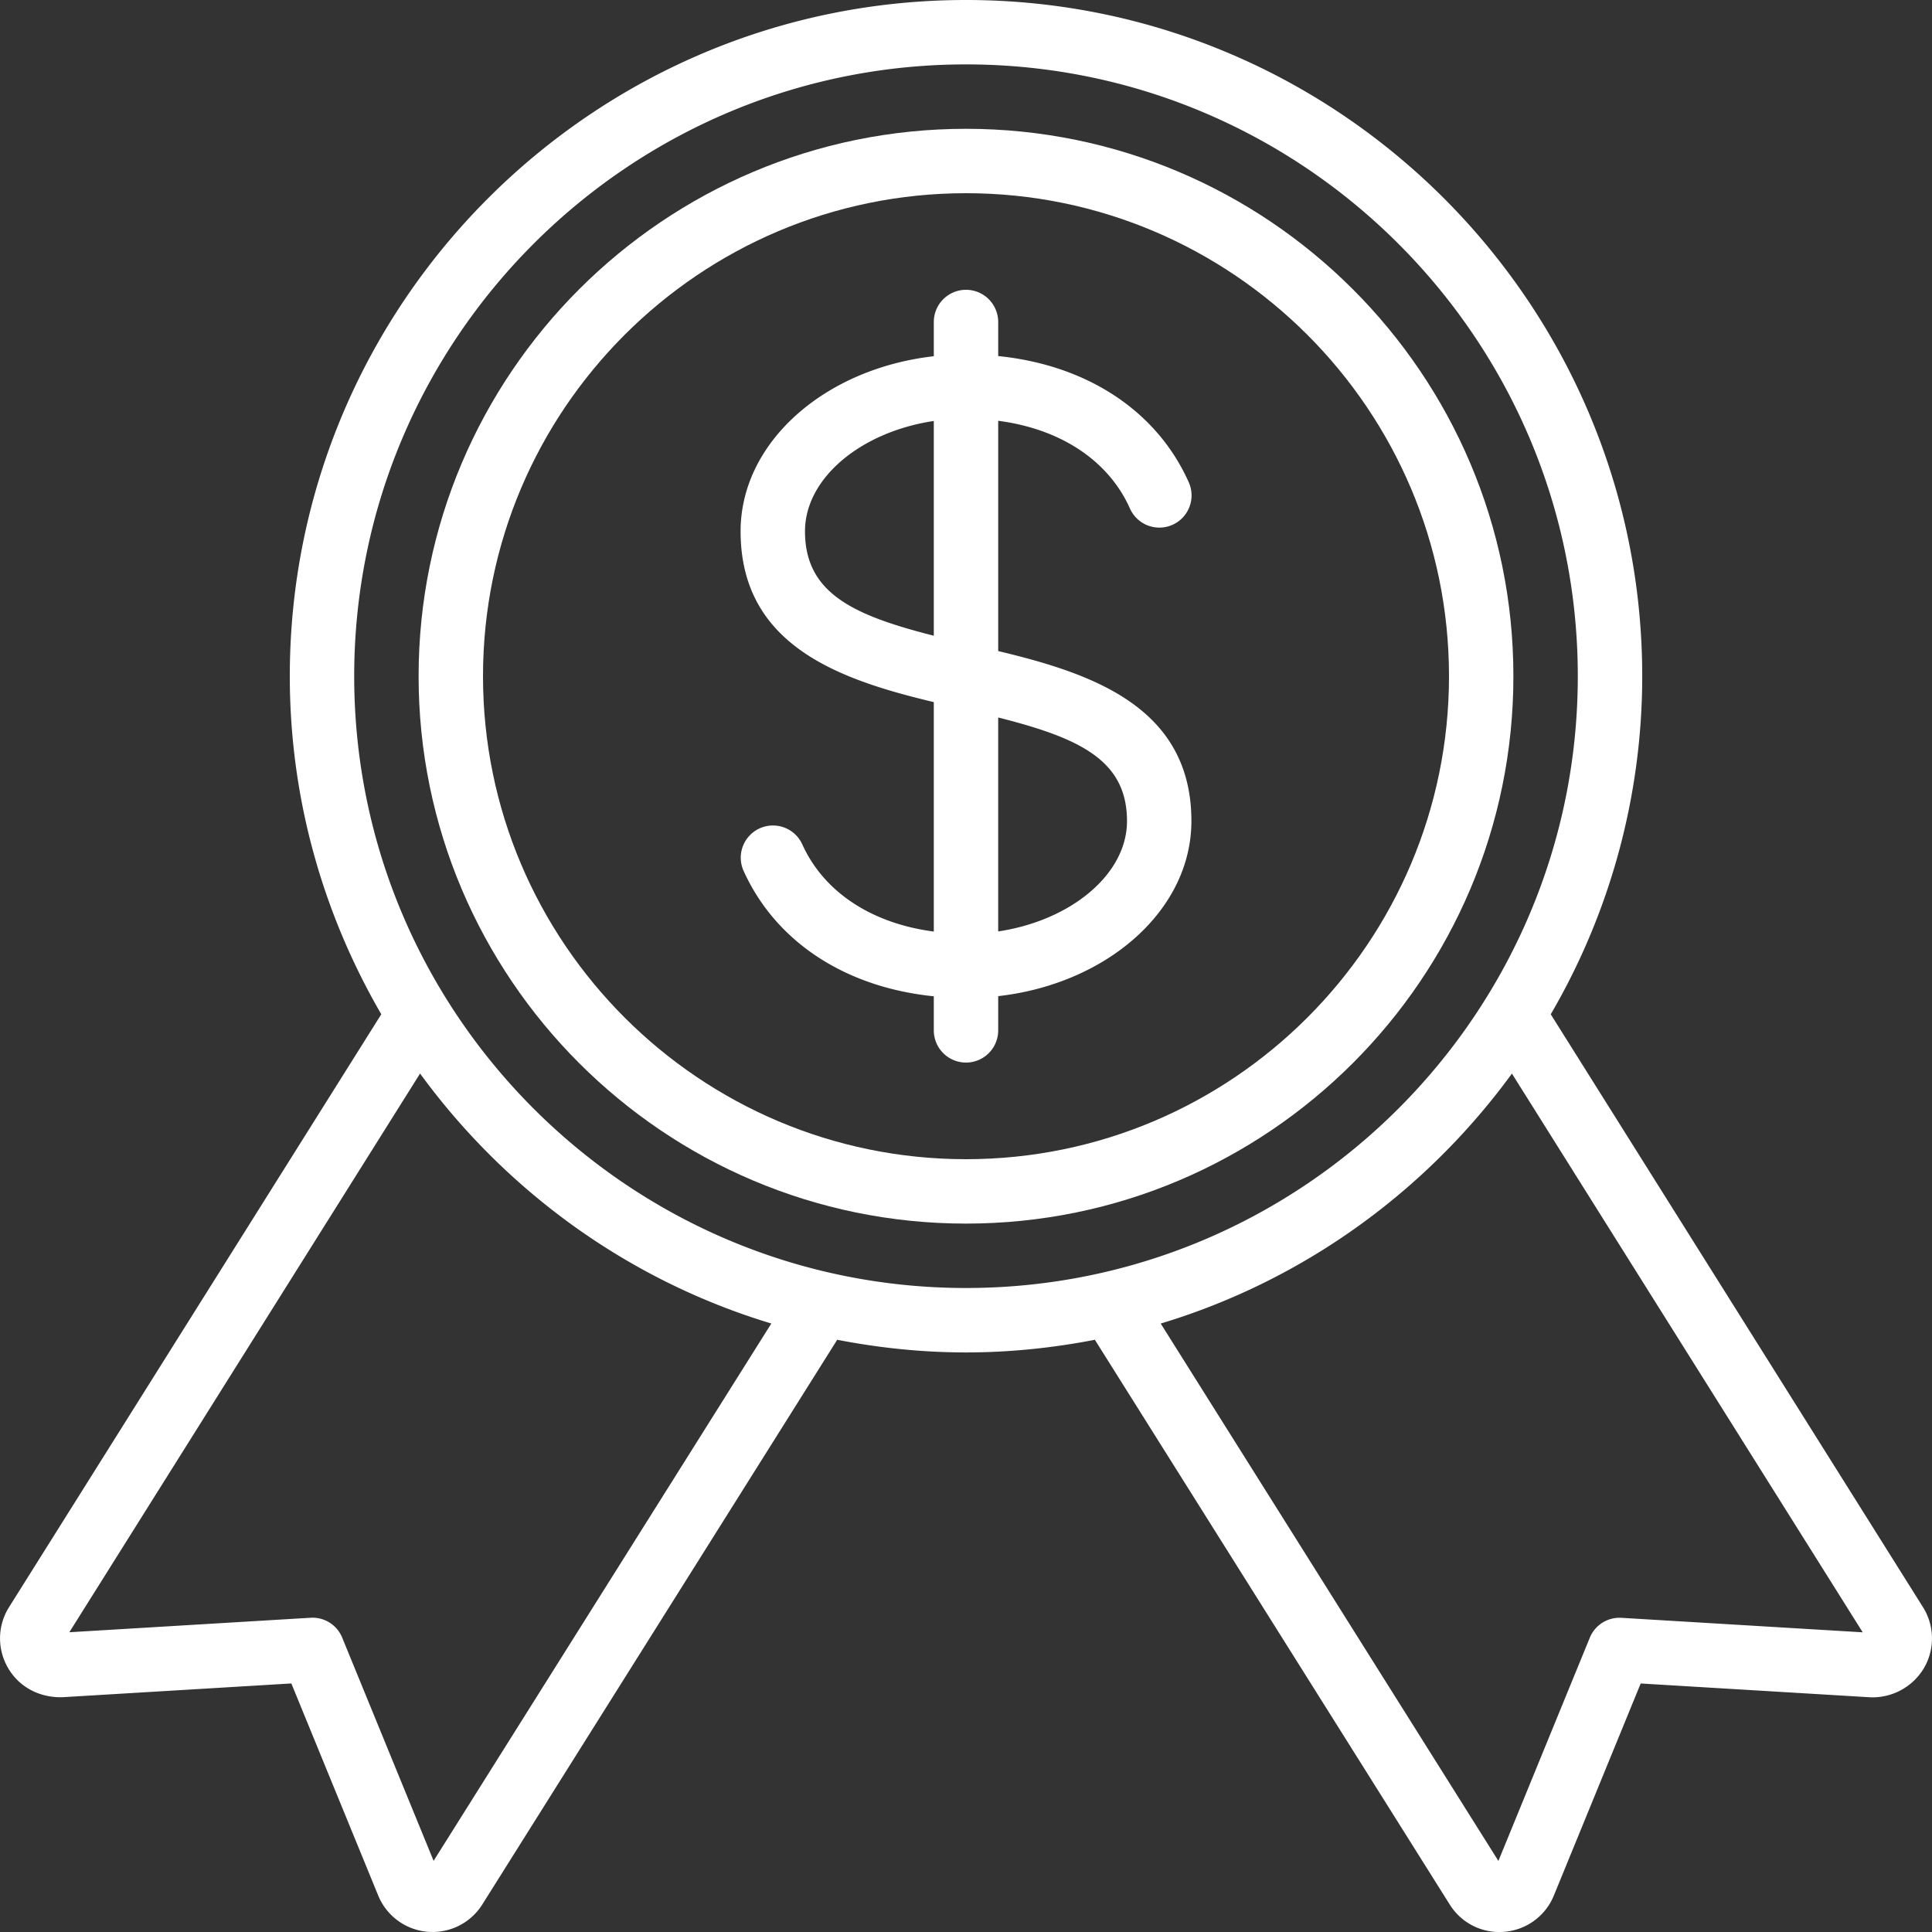 <svg class="" xml:space="preserve" style="enable-background:new 0 0 512 512" viewBox="0 0 60 60" y="0" x="0" height="512" width="512" xmlns:xlink="http://www.w3.org/1999/xlink" version="1.1" xmlns="http://www.w3.org/2000/svg"><rect x="0" y="0" width="60" height="60" fill="#333333" stroke="none"/><g><path class="" data-original="#000000" opacity="1" fill="#ffffff" d="M30 38c9.374 0 17-7.626 17-17S39.374 4 30 4s-17 7.626-17 17 7.626 17 17 17zm0-32c8.271 0 15 6.729 15 15s-6.729 15-15 15-15-6.729-15-15S21.729 6 30 6z"></path><path class="" data-original="#000000" opacity="1" fill="#ffffff" d="M.254 51.807c.345.588.969.917 1.679.902l7.115-.428 2.702 6.597a1.824 1.824 0 0 0 3.229.266L26 41.608c1.297.251 2.632.393 4.001.393s2.705-.142 4.001-.393l11.015 17.529a1.81 1.81 0 0 0 1.69.858 1.822 1.822 0 0 0 1.548-1.124l2.698-6.589 7.131.429a1.859 1.859 0 0 0 1.663-.902 1.826 1.826 0 0 0-.022-1.889L48.16 31.5a20.84 20.84 0 0 0 2.841-10.499C51 9.421 41.579 0 30 0S9 9.421 9 21c0 3.827 1.046 7.406 2.841 10.499L.271 49.927a1.821 1.821 0 0 0-.017 1.88zm57.594-1.114-7.491-.45a.997.997 0 0 0-.985.619l-2.838 6.931-10.487-16.689c4.433-1.336 8.239-4.107 10.907-7.763zM30 2c10.477 0 19 8.523 19 19s-8.523 19-19 19-19-8.523-19-19S19.523 2 30 2zM13.046 33.34c2.669 3.656 6.474 6.427 10.908 7.763L13.466 57.79l-2.838-6.93a.995.995 0 0 0-.985-.619l-7.49.45 10.893-17.352z"></path><path class="" data-original="#000000" opacity="1" fill="#ffffff" d="M24.912 26.215a1 1 0 0 0-1.824.82c.998 2.218 3.171 3.629 5.912 3.906v1.058a1 1 0 1 0 2 0v-1.063c3.386-.383 6-2.672 6-5.437 0-3.574-3.153-4.597-6-5.28v-7.151c1.923.25 3.417 1.222 4.088 2.716a1 1 0 1 0 1.824-.82c-.997-2.218-3.17-3.629-5.912-3.906V10a1 1 0 1 0-2 0v1.063c-3.387.383-6 2.672-6 5.437 0 3.589 3.148 4.621 6 5.305v7.125c-1.922-.25-3.417-1.222-4.088-2.716zM35 25.5c0 1.658-1.75 3.091-4 3.426v-6.644c2.506.634 4 1.314 4 3.218zm-10-9c0-1.659 1.749-3.091 4-3.426v6.669c-2.505-.636-4-1.322-4-3.243z"></path></g></svg>